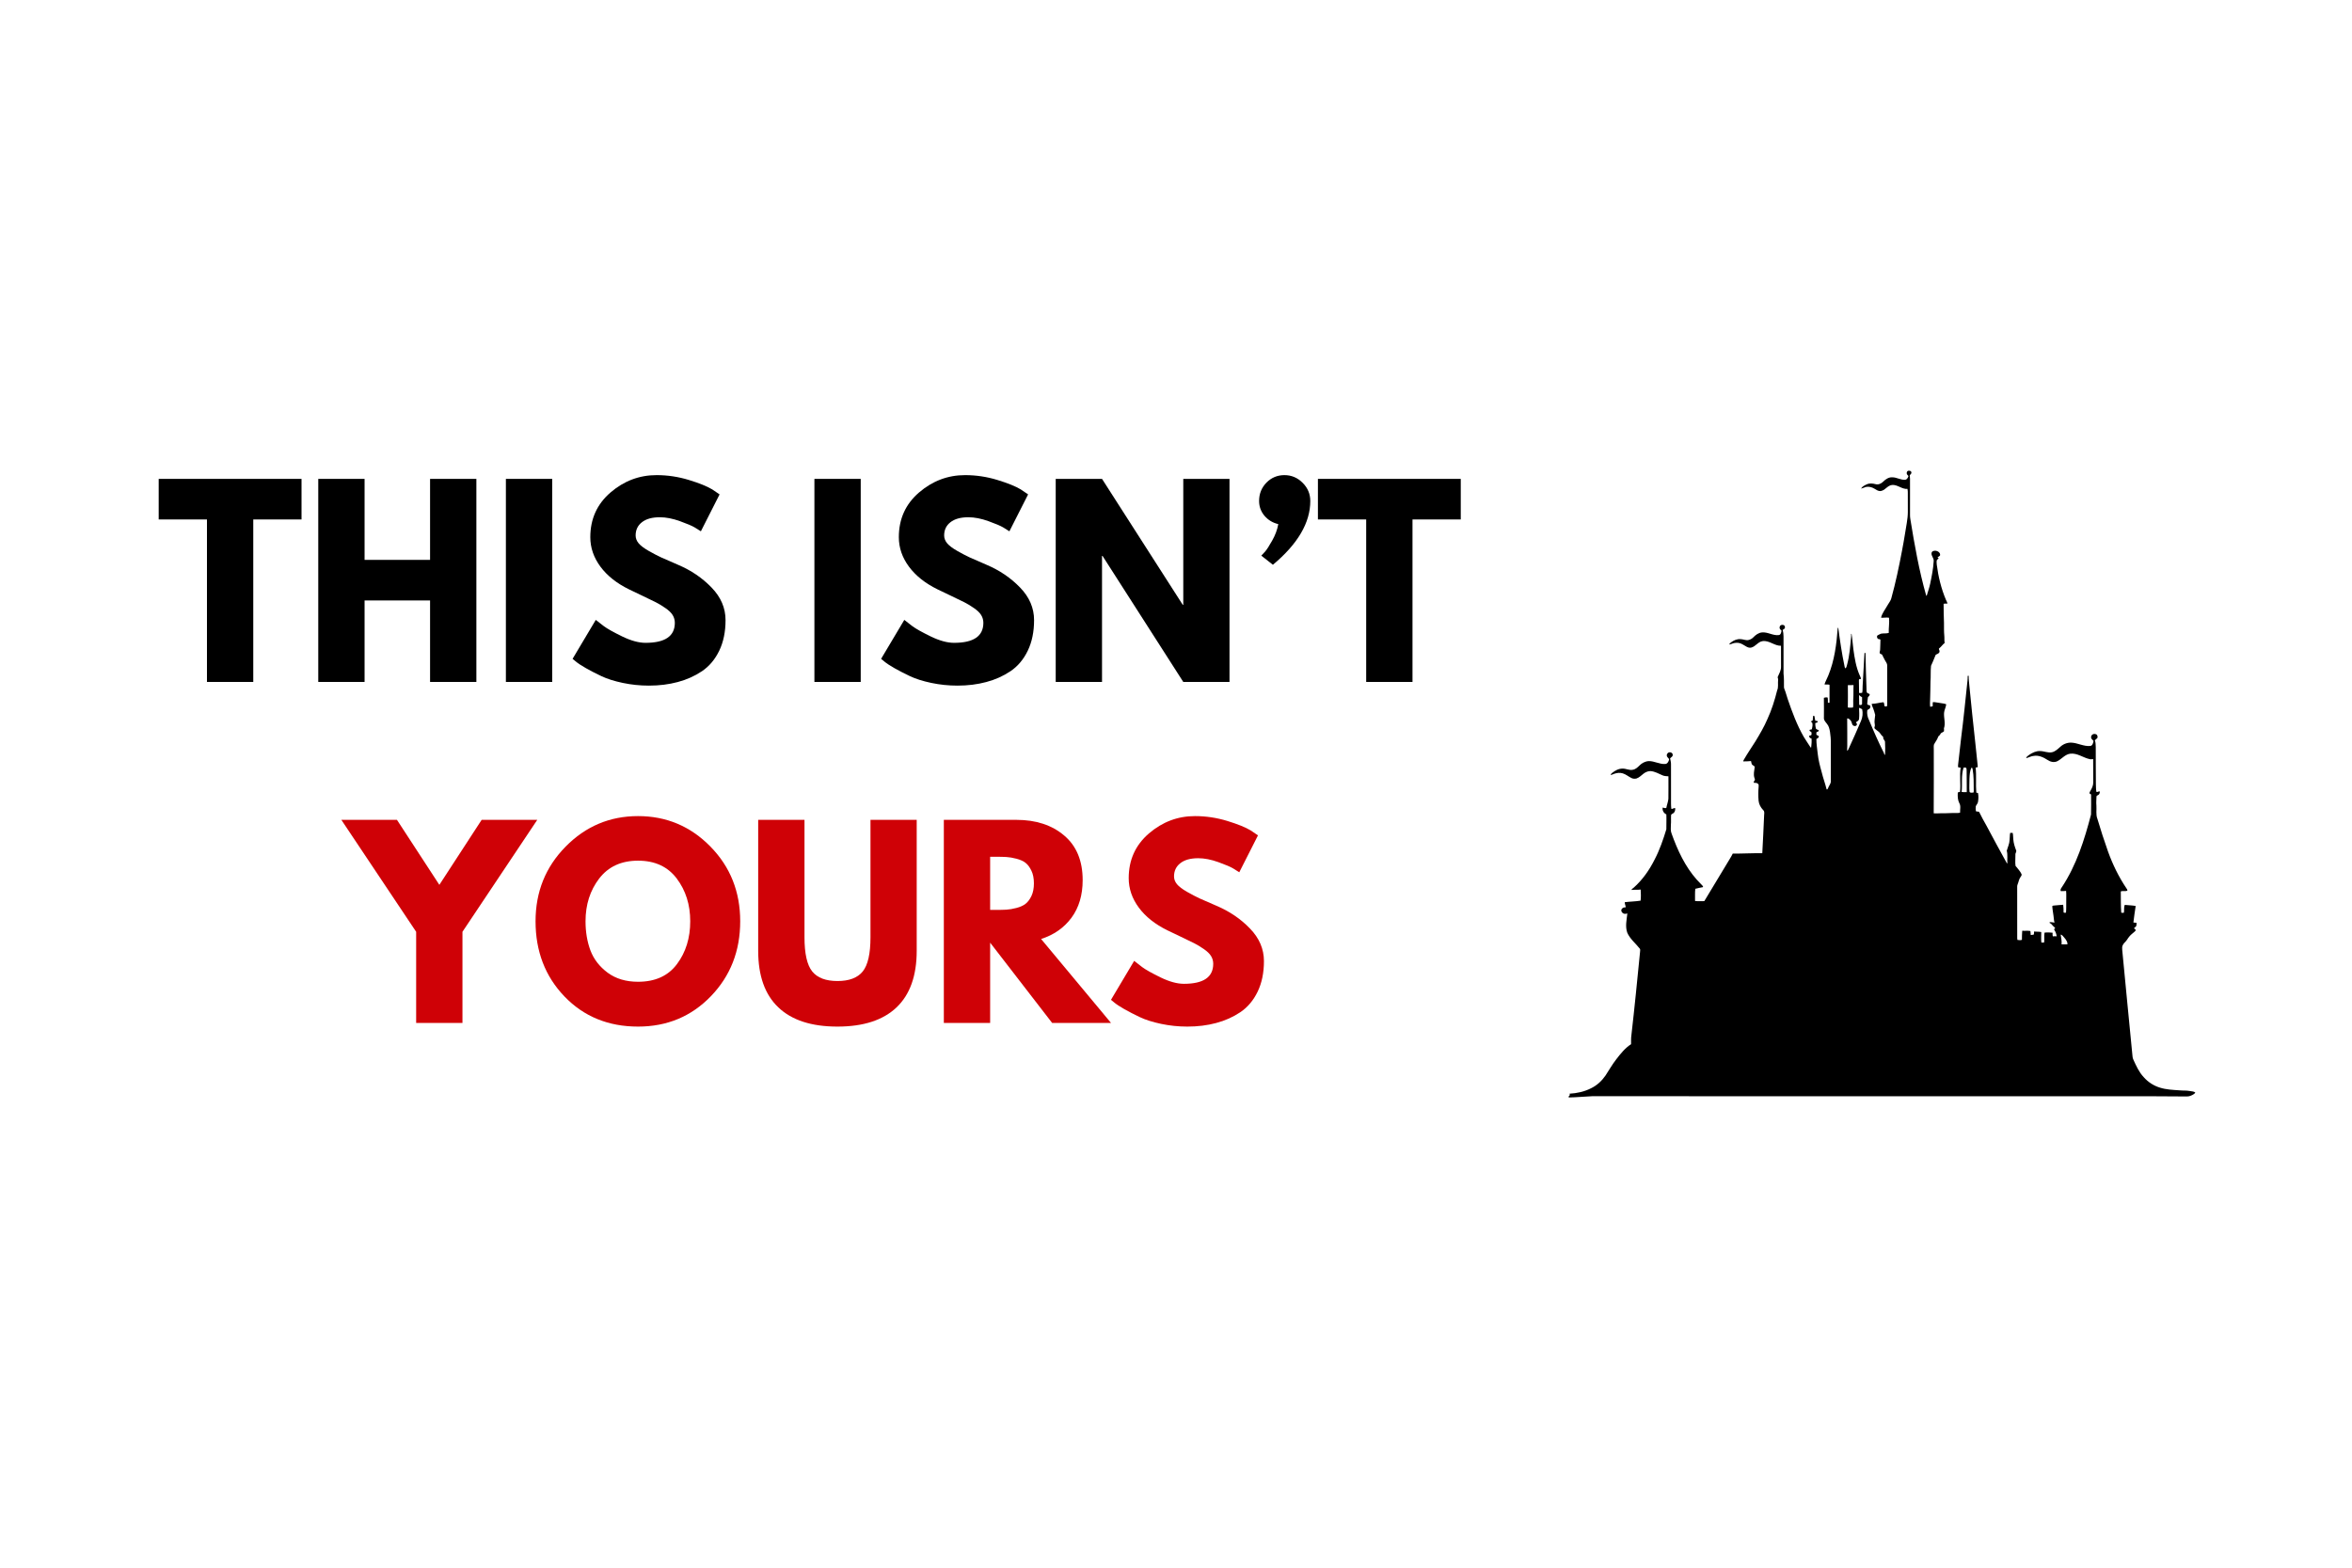 <svg xmlns="http://www.w3.org/2000/svg" xmlns:xlink="http://www.w3.org/1999/xlink" width="600" zoomAndPan="magnify" viewBox="0 0 450 300" height="400" preserveAspectRatio="xMidYMid meet" version="1.0"><defs><g/><clipPath id="0e57b664f8"><path d="M 300 90 L 420 90 L 420 210 L 300 210 Z M 300 90 " clip-rule="nonzero"/></clipPath></defs><rect x="-45" width="540" fill="#ffffff" y="-30" height="360" fill-opacity="1"/><rect x="-45" width="540" fill="#ffffff" y="-30" height="360" fill-opacity="1"/><g clip-path="url(#0e57b664f8)"><path fill="#000000" d="M 365.027 90.105 C 365.293 90.008 365.711 90.113 365.703 90.453 C 365.719 90.691 365.453 90.781 365.383 90.977 C 365.398 91.184 365.434 91.387 365.438 91.594 C 365.438 93.93 365.441 96.262 365.438 98.598 C 365.438 98.852 365.461 99.105 365.504 99.355 C 366.297 104.277 367.172 109.199 368.539 114 L 368.637 113.98 C 368.859 113.227 369.129 112.48 369.293 111.711 C 369.594 110.281 369.883 108.844 369.965 107.383 C 370.047 106.77 369.344 106.27 369.605 105.66 C 370.066 105.055 371.371 105.52 371.172 106.32 C 371.043 106.457 370.867 106.535 370.715 106.645 L 370.758 106.73 C 370.801 106.742 370.887 106.77 370.93 106.785 C 370.84 106.934 370.699 107.039 370.582 107.164 C 370.48 107.438 370.539 107.742 370.551 108.027 C 370.844 110.355 371.406 112.652 372.324 114.816 C 372.418 115.043 372.574 115.254 372.586 115.508 C 372.344 115.508 372.102 115.492 371.863 115.539 C 371.875 116.77 371.879 118 371.938 119.23 C 371.938 120.039 371.922 120.852 371.996 121.656 C 372.047 122.117 371.969 122.582 372.07 123.035 C 371.688 123.328 371.426 123.746 371.051 124.043 C 370.82 124.188 371.109 124.402 371.082 124.594 C 371.137 124.953 370.746 125.121 370.473 125.238 C 370.301 125.285 370.289 125.488 370.219 125.621 C 369.992 126.23 369.719 126.816 369.457 127.41 C 369.348 128.418 369.434 129.441 369.352 130.453 C 369.348 131.555 369.312 132.656 369.285 133.758 C 369.273 134.254 369.227 134.754 369.297 135.246 C 369.461 135.23 369.625 135.199 369.781 135.148 C 369.789 134.891 369.762 134.629 369.793 134.375 C 370.082 134.332 370.371 134.402 370.656 134.445 C 371.199 134.547 371.754 134.586 372.285 134.73 L 372.359 134.805 C 372.301 135.363 371.988 135.863 371.949 136.426 C 371.883 137.41 372.27 138.422 371.926 139.383 C 371.922 139.566 371.977 139.754 371.934 139.938 C 371.746 140.184 371.32 140.176 371.23 140.516 C 371.152 140.727 370.891 140.797 370.82 141.012 C 370.645 141.555 370.262 141.988 370.012 142.492 C 369.938 142.844 370 143.211 369.984 143.566 C 369.973 147.59 370.008 151.613 369.969 155.633 C 370.426 155.688 370.887 155.633 371.344 155.629 C 371.988 155.609 372.637 155.648 373.281 155.59 C 373.855 155.539 374.441 155.648 375.012 155.527 C 374.984 154.91 375.203 154.234 374.859 153.668 C 374.559 153.086 374.539 152.402 374.574 151.758 C 374.586 151.527 374.848 151.586 375 151.555 C 375.176 150.012 374.875 148.445 375.125 146.906 C 374.977 146.891 374.828 146.871 374.68 146.852 C 374.582 146.66 374.633 146.438 374.648 146.234 C 374.852 144.555 375.016 142.871 375.219 141.195 C 375.688 137.535 376.051 133.863 376.438 130.195 C 376.469 129.91 376.473 129.621 376.469 129.332 C 376.516 129.332 376.613 129.328 376.66 129.328 C 376.648 129.957 376.742 130.578 376.789 131.203 C 377.152 134.824 377.504 138.445 377.918 142.059 C 378.059 143.582 378.262 145.098 378.391 146.621 C 378.461 146.891 378.156 146.859 377.992 146.883 C 378.172 148.477 377.984 150.086 378.121 151.684 C 378.203 151.699 378.363 151.738 378.441 151.754 C 378.566 152.316 378.535 152.91 378.441 153.477 C 378.387 153.797 378.117 154.012 378.016 154.309 C 377.996 154.605 377.977 154.914 378.039 155.211 C 378.207 155.395 378.582 155.195 378.699 155.449 C 379.102 156.301 379.57 157.113 380.027 157.934 C 381.324 160.363 382.629 162.789 383.965 165.195 L 384.066 165.203 C 384.004 164.402 384.152 163.578 383.949 162.801 C 384.133 162.121 384.461 161.473 384.488 160.758 C 384.551 160.301 384.504 159.832 384.602 159.383 C 384.762 159.371 384.922 159.375 385.082 159.391 C 385.184 159.793 385.145 160.219 385.199 160.629 C 385.25 161.344 385.477 162.031 385.727 162.699 C 385.887 163 385.547 163.254 385.602 163.562 C 385.621 164.273 385.52 164.996 385.625 165.695 C 386.031 166.203 386.492 166.684 386.773 167.273 C 386.859 167.496 386.684 167.672 386.574 167.844 C 386.273 168.246 386.223 168.762 386.031 169.215 C 385.906 169.48 385.949 169.777 385.941 170.059 C 385.945 172.988 385.945 175.918 385.945 178.848 C 385.953 179.188 385.922 179.531 385.988 179.867 C 386.27 179.902 386.582 179.965 386.848 179.848 C 386.871 179.27 386.84 178.688 386.906 178.113 C 387.422 178.156 387.949 178.074 388.453 178.16 C 388.539 178.402 388.48 178.676 388.535 178.93 C 388.734 178.918 388.941 178.895 389.137 178.832 C 389.156 178.637 389.16 178.445 389.176 178.254 C 389.629 178.32 390.094 178.262 390.547 178.363 C 390.547 179.031 390.488 179.707 390.57 180.371 C 390.742 180.379 390.914 180.379 391.09 180.371 C 391.184 179.766 391.059 179.141 391.164 178.539 L 391.227 178.453 C 391.719 178.422 392.223 178.422 392.715 178.492 C 392.723 178.723 392.68 178.965 392.766 179.188 C 393.008 179.16 393.254 179.145 393.5 179.18 C 393.438 178.762 393.316 178.352 393.078 178 C 392.957 177.871 393.027 177.684 393.203 177.668 C 393.195 177.492 393.004 177.41 392.902 177.289 C 392.641 177.082 392.504 176.73 392.164 176.633 C 392.16 176.586 392.148 176.5 392.145 176.457 C 392.457 176.449 392.77 176.508 393.078 176.559 C 393.016 176.309 392.969 176.059 392.953 175.805 C 392.887 175 392.699 174.211 392.652 173.406 C 392.766 173.266 392.965 173.305 393.125 173.273 C 393.664 173.254 394.199 173.148 394.742 173.141 C 394.816 173.629 394.809 174.125 394.816 174.617 C 394.965 174.691 395.121 174.703 395.281 174.648 C 395.348 173.926 395.309 173.199 395.328 172.48 C 395.312 171.812 395.371 171.145 395.297 170.484 C 394.965 170.516 394.633 170.547 394.297 170.527 C 394.129 170.266 394.344 169.984 394.492 169.773 C 397.277 165.574 398.812 160.707 400.07 155.871 C 400.105 154.59 400.086 153.305 400.082 152.023 C 400.02 151.992 399.895 151.922 399.832 151.891 C 399.703 151.723 399.852 151.531 399.926 151.383 C 400.234 150.867 400.516 150.301 400.496 149.688 C 400.492 148.207 400.48 146.73 400.477 145.258 C 400.258 145.27 400.039 145.332 399.828 145.273 C 398.559 145.008 397.43 144.059 396.074 144.234 C 395.066 144.371 394.453 145.273 393.582 145.684 C 392.984 145.965 392.285 145.789 391.762 145.434 C 390.984 144.93 390.074 144.488 389.121 144.648 C 388.598 144.684 388.145 144.973 387.645 145.09 C 387.715 144.777 388.031 144.621 388.262 144.434 C 388.867 144.035 389.57 143.691 390.316 143.727 C 391.09 143.723 391.832 144.121 392.605 143.953 C 393.258 143.801 393.738 143.309 394.223 142.883 C 394.781 142.371 395.547 142.086 396.309 142.113 C 397.551 142.172 398.691 142.879 399.953 142.75 C 400.383 142.66 400.477 142.16 400.547 141.797 C 400.406 141.566 400.09 141.441 400.09 141.137 C 400.012 140.703 400.477 140.355 400.879 140.473 C 401.246 140.496 401.414 140.93 401.273 141.234 C 401.145 141.406 400.945 141.508 400.797 141.664 C 400.977 142.062 400.938 142.508 400.973 142.938 C 401.004 145.312 400.953 147.684 401 150.059 C 401.027 150.543 401 151.035 401.094 151.516 C 401.285 151.688 401.547 151.324 401.742 151.48 C 401.762 151.672 401.703 151.867 401.586 152.016 C 401.469 152.18 401.211 152.184 401.117 152.371 C 401.105 152.965 401.035 153.555 401.098 154.148 C 401.16 154.988 400.965 155.867 401.281 156.676 C 401.906 158.773 402.574 160.863 403.312 162.926 C 404.199 165.402 405.359 167.793 406.832 169.977 C 406.906 170.117 407.074 170.262 407.012 170.438 C 406.617 170.621 406.156 170.43 405.766 170.578 C 405.789 171.938 405.746 173.301 405.852 174.652 C 406.02 174.703 406.191 174.703 406.363 174.652 C 406.438 174.16 406.336 173.633 406.516 173.164 C 407.215 173.25 407.926 173.234 408.613 173.375 C 408.445 174.422 408.301 175.477 408.176 176.531 C 408.371 176.586 408.578 176.562 408.777 176.582 C 408.781 176.766 408.777 176.957 408.742 177.145 C 408.668 177.348 408.457 177.449 408.312 177.598 C 408.324 177.793 408.664 177.828 408.617 178.051 C 408.445 178.293 408.184 178.457 407.965 178.66 C 407.559 178.977 407.234 179.387 406.965 179.82 C 406.727 180.215 406.305 180.469 406.125 180.902 C 405.996 181.16 406.02 181.461 406.035 181.746 C 406.656 188.434 407.336 195.117 407.973 201.805 C 407.992 202.137 408.027 202.477 408.172 202.781 C 408.711 203.969 409.254 205.18 410.16 206.141 C 410.98 207.074 412.066 207.777 413.258 208.137 C 414.445 208.512 415.703 208.562 416.941 208.648 C 417.617 208.727 418.305 208.648 418.977 208.781 C 419.32 208.852 419.703 208.84 420.004 209.047 C 419.984 209.203 419.832 209.297 419.719 209.387 C 419.312 209.652 418.84 209.844 418.348 209.824 C 413.551 209.766 408.75 209.785 403.949 209.781 C 370.832 209.777 337.715 209.785 304.598 209.777 C 303.121 209.84 301.645 209.992 300.164 210.016 C 300.012 209.785 300.277 209.711 300.363 209.547 C 300.344 209.484 300.309 209.355 300.293 209.293 C 301.723 209.215 303.156 208.902 304.434 208.242 C 305.535 207.707 306.457 206.852 307.152 205.852 C 307.844 204.809 308.457 203.707 309.23 202.719 C 310.059 201.648 310.918 200.555 312.07 199.82 C 312.078 199.238 312.039 198.652 312.133 198.074 C 312.742 192.773 313.262 187.465 313.785 182.156 C 313.781 181.957 313.867 181.734 313.754 181.559 C 312.949 180.531 311.867 179.695 311.336 178.477 C 310.918 177.285 311.223 176.016 311.355 174.805 C 311.07 174.875 310.742 174.949 310.496 174.738 C 310.211 174.57 310.078 174.137 310.34 173.887 C 310.5 173.652 310.797 173.637 311.055 173.613 C 311.012 173.285 310.848 172.98 310.859 172.645 C 311.867 172.52 312.887 172.516 313.891 172.352 C 313.969 171.652 313.953 170.934 313.902 170.227 C 313.316 170.316 312.723 170.238 312.133 170.301 C 312.195 170.098 312.422 170.016 312.562 169.875 C 314.262 168.371 315.578 166.48 316.586 164.461 C 317.543 162.629 318.215 160.664 318.816 158.695 C 318.805 157.746 318.863 156.793 318.816 155.844 C 318.312 155.625 318.023 155.09 318.109 154.547 C 318.344 154.559 318.582 154.727 318.812 154.609 C 318.914 154.02 319.156 153.457 319.207 152.855 C 319.242 151.426 319.199 149.992 319.215 148.559 C 318.844 148.52 318.461 148.539 318.113 148.383 C 317.359 148.066 316.625 147.617 315.789 147.559 C 315.297 147.555 314.824 147.758 314.441 148.059 C 314.012 148.395 313.613 148.812 313.082 148.984 C 312.77 149.043 312.43 149.039 312.145 148.891 C 311.578 148.617 311.094 148.18 310.48 147.996 C 309.953 147.832 309.375 147.891 308.859 148.07 C 308.629 148.152 308.41 148.273 308.164 148.301 C 308.176 148.129 308.324 148.02 308.438 147.914 C 309.012 147.453 309.699 147.066 310.457 147.082 C 311.109 147.07 311.734 147.453 312.391 147.305 C 312.906 147.23 313.301 146.863 313.652 146.512 C 314.129 146.027 314.762 145.684 315.449 145.648 C 316.527 145.625 317.504 146.266 318.582 146.199 C 318.992 146.195 319.227 145.781 319.32 145.43 C 319.406 145.203 319.16 145.066 319.043 144.91 C 318.836 144.711 318.852 144.34 319.062 144.148 C 319.34 143.789 320.051 143.973 320.035 144.457 C 320.07 144.785 319.711 144.91 319.535 145.125 C 319.605 145.496 319.719 145.867 319.707 146.254 C 319.719 148.754 319.707 151.25 319.711 153.75 C 319.715 154.094 319.723 154.434 319.77 154.773 C 320.027 154.867 320.258 154.555 320.512 154.656 C 320.527 154.961 320.488 155.301 320.258 155.527 C 320.113 155.703 319.836 155.73 319.727 155.934 C 319.676 156.574 319.746 157.219 319.684 157.859 C 319.676 158.418 319.594 159.008 319.828 159.539 C 320.957 162.695 322.398 165.82 324.648 168.348 C 324.98 168.695 325.309 169.047 325.645 169.395 C 325.719 169.5 325.898 169.613 325.824 169.766 C 325.336 169.871 324.84 169.945 324.359 170.082 C 324.262 170.828 324.328 171.59 324.305 172.34 L 324.359 172.441 C 324.934 172.426 325.512 172.492 326.082 172.438 C 327.711 169.734 329.34 167.035 330.973 164.332 C 331.184 164.02 331.344 163.68 331.52 163.348 C 333.402 163.363 335.285 163.242 337.172 163.277 C 337.281 160.883 337.441 158.492 337.52 156.098 C 337.523 155.738 337.664 155.289 337.344 155.02 C 336.875 154.535 336.535 153.914 336.465 153.242 C 336.387 152.348 336.395 151.453 336.473 150.562 C 336.465 150.383 336.535 150.148 336.375 150.016 C 336.164 149.777 335.836 149.812 335.551 149.793 C 335.484 149.578 335.664 149.422 335.762 149.258 C 335.781 149.102 335.684 148.961 335.652 148.812 C 335.461 148.18 335.625 147.516 335.707 146.879 C 335.789 146.625 335.504 146.543 335.352 146.426 C 335.07 146.266 335.102 145.906 335.016 145.637 C 334.523 145.672 334.031 145.723 333.535 145.703 C 333.535 145.547 333.621 145.418 333.699 145.289 C 334.375 144.113 335.148 143 335.871 141.852 C 336.699 140.484 337.516 139.098 338.148 137.625 C 338.961 135.859 339.551 134 340.016 132.117 C 340.301 131.484 340.117 130.785 340.199 130.117 C 340.25 129.926 340.113 129.758 340.117 129.57 C 340.398 128.914 340.797 128.262 340.758 127.523 C 340.754 126.207 340.758 124.891 340.754 123.578 C 339.5 123.609 338.5 122.504 337.223 122.691 C 336.336 122.816 335.875 123.75 335.02 123.934 C 334.391 124.047 333.91 123.559 333.391 123.305 C 333 123.078 332.555 122.965 332.109 123.016 C 331.664 123.02 331.277 123.273 330.844 123.336 C 330.898 123.148 331.07 123.039 331.207 122.918 C 331.719 122.535 332.348 122.254 333 122.305 C 333.5 122.312 333.977 122.57 334.477 122.488 C 334.852 122.418 335.203 122.23 335.465 121.953 C 335.902 121.504 336.441 121.098 337.082 121.027 C 338.215 120.898 339.234 121.695 340.375 121.527 C 340.738 121.434 340.812 120.988 340.848 120.668 C 340.656 120.496 340.41 120.305 340.496 120.012 C 340.496 119.438 341.531 119.418 341.504 120.008 C 341.555 120.285 341.273 120.418 341.082 120.539 C 341.184 120.945 341.23 121.363 341.234 121.785 C 341.242 124.16 341.234 126.535 341.238 128.914 C 341.344 129.758 341.316 130.609 341.32 131.457 C 341.309 131.629 341.371 131.789 341.438 131.941 C 341.688 132.531 341.816 133.168 342.035 133.77 C 342.883 136.25 343.797 138.73 345.109 141.012 C 345.547 141.688 345.965 142.375 346.418 143.035 L 346.523 143.047 C 346.586 142.477 346.652 141.887 346.59 141.316 C 346.305 141.316 346.102 141.059 346.152 140.781 C 346.293 140.723 346.555 140.777 346.59 140.578 C 346.602 140.41 346.613 140.238 346.555 140.078 C 346.426 139.984 346.203 139.945 346.203 139.746 C 346.254 139.516 346.59 139.715 346.66 139.504 C 346.75 139.113 346.867 138.652 346.711 138.27 C 346.648 138.227 346.523 138.137 346.461 138.094 C 346.559 137.996 346.676 137.926 346.816 137.883 C 346.863 137.582 346.844 137.27 346.91 136.969 C 346.961 136.973 347.062 136.984 347.117 136.988 C 347.223 137.289 347.227 137.609 347.305 137.914 C 347.484 137.98 347.84 137.883 347.766 138.191 C 347.633 138.297 347.457 138.312 347.305 138.383 C 347.289 138.738 347.355 139.09 347.434 139.434 C 347.562 139.621 347.828 139.617 347.984 139.77 C 348.012 140.008 347.66 140.02 347.523 140.148 C 347.508 140.301 347.508 140.453 347.523 140.605 C 347.668 140.73 347.879 140.758 348.004 140.91 C 347.984 141.184 347.734 141.305 347.523 141.418 C 347.512 142.352 347.676 143.273 347.773 144.199 C 347.898 145.414 348.207 146.598 348.539 147.77 C 348.801 148.871 349.207 149.934 349.477 151.039 C 349.648 151.184 349.707 150.883 349.77 150.781 C 349.934 150.324 350.34 149.941 350.285 149.426 C 350.277 147.004 350.285 144.582 350.281 142.16 C 350.301 141.461 350.23 140.758 350.129 140.066 C 350.035 139.516 349.914 138.93 349.535 138.5 C 349.301 138.219 349.043 137.918 348.961 137.555 C 348.965 136.215 348.984 134.871 348.957 133.531 C 349.191 133.465 349.449 133.414 349.688 133.492 C 349.742 133.824 349.723 134.156 349.723 134.488 C 349.801 134.488 349.957 134.488 350.035 134.488 C 350.008 133.363 350.062 132.238 350.043 131.113 L 349.992 131.023 C 349.688 130.965 349.375 131.027 349.07 130.969 C 349.258 130.383 349.57 129.852 349.797 129.281 C 350.988 126.387 351.383 123.246 351.609 120.148 L 351.715 120.168 C 352.035 122.617 352.395 125.07 352.906 127.488 C 352.965 127.609 352.926 127.883 353.113 127.879 C 353.309 127.691 353.328 127.406 353.406 127.16 C 353.871 125.445 354 123.668 354.164 121.906 C 354.188 121.699 354.172 121.492 354.164 121.285 L 354.254 121.332 C 354.426 122.297 354.461 123.281 354.602 124.254 C 354.84 125.961 355.109 127.695 355.828 129.277 C 355.91 129.492 356.055 129.695 356.047 129.934 C 355.961 129.941 355.789 129.965 355.707 129.973 C 355.621 130.16 355.672 130.371 355.664 130.566 C 355.684 131.246 355.672 131.926 355.691 132.609 C 355.891 132.633 356.09 132.609 356.285 132.578 C 356.398 132.148 356.328 131.699 356.371 131.258 C 356.508 129.168 356.59 127.074 356.723 124.984 L 356.82 124.93 L 356.918 124.988 C 356.969 127.234 357.02 129.48 357.109 131.727 C 357.129 131.98 357.086 132.25 357.176 132.492 C 357.258 132.691 357.5 132.695 357.668 132.789 C 357.855 133.051 357.527 133.246 357.383 133.426 C 357.312 133.855 357.281 134.297 357.25 134.734 C 357.336 134.973 357.691 134.879 357.828 135.07 C 357.879 135.293 357.82 135.574 357.602 135.688 C 357.488 135.785 357.289 135.805 357.25 135.965 C 357.184 136.602 357.297 137.25 357.602 137.816 C 358.469 139.918 359.391 142.004 360.414 144.039 C 360.508 144.156 360.453 144.449 360.66 144.438 C 360.707 143.641 360.695 142.836 360.656 142.039 C 360.691 141.676 360.238 141.48 360.32 141.121 C 360.344 140.977 360.164 140.91 360.094 140.809 C 359.84 140.586 359.719 140.246 359.453 140.039 C 359.18 139.797 358.852 139.621 358.625 139.34 C 358.617 139.098 358.773 138.871 358.695 138.625 C 358.559 138.02 358.738 137.414 358.773 136.809 C 358.695 136.402 358.531 136.012 358.41 135.613 C 358.316 135.305 358.105 135.023 358.117 134.691 C 358.879 134.691 359.609 134.438 360.363 134.383 C 360.543 134.578 360.48 134.887 360.547 135.133 C 360.703 135.207 360.863 135.219 361.027 135.16 C 361.098 134.867 361.062 134.562 361.07 134.266 C 361.07 131.973 361.066 129.68 361.07 127.387 C 361.105 126.992 360.82 126.688 360.648 126.363 C 360.438 126.012 360.285 125.629 360.09 125.27 C 359.949 125.188 359.801 125.125 359.66 125.043 C 359.555 124.805 359.723 124.566 359.719 124.324 C 359.73 123.691 359.781 123.062 359.777 122.43 C 359.66 122.234 359.344 122.379 359.234 122.176 C 359.121 122.016 359.062 121.77 359.195 121.609 C 359.418 121.473 359.656 121.363 359.898 121.262 C 360.383 121.168 360.898 121.262 361.367 121.121 C 361.332 120.148 361.523 119.176 361.418 118.211 C 360.914 118.121 360.398 118.254 359.891 118.203 C 360.121 117.285 360.75 116.535 361.199 115.719 C 361.426 115.309 361.758 114.941 361.863 114.473 C 362.691 111.492 363.324 108.465 363.898 105.426 C 364.086 104.34 364.32 103.266 364.473 102.172 C 364.672 100.77 365.02 99.383 365.02 97.961 C 365.016 96.773 365.016 95.586 365.016 94.398 C 365.012 94.113 365.02 93.824 364.945 93.551 C 363.891 93.664 363.047 92.703 361.988 92.809 C 361.094 92.898 360.641 93.914 359.738 93.977 C 359.316 93.973 358.949 93.719 358.605 93.504 C 358.129 93.215 357.551 93.074 357 93.184 C 356.684 93.281 356.391 93.43 356.066 93.504 C 356.285 93.094 356.75 92.875 357.156 92.688 C 357.688 92.441 358.289 92.508 358.836 92.648 C 359.375 92.805 359.941 92.547 360.316 92.156 C 360.777 91.707 361.367 91.297 362.043 91.34 C 362.871 91.336 363.609 91.848 364.438 91.812 C 364.828 91.824 365.051 91.426 365.141 91.098 C 365.051 90.992 364.957 90.883 364.863 90.781 C 364.742 90.562 364.805 90.238 365.027 90.105 M 353.543 131.113 C 353.559 132.535 353.562 133.957 353.539 135.379 C 353.855 135.484 354.203 135.387 354.535 135.395 C 354.625 134.859 354.539 134.309 354.578 133.766 C 354.648 132.879 354.582 131.988 354.633 131.102 C 354.27 131.117 353.906 131.125 353.543 131.113 M 355.684 133.004 C 355.703 133.629 355.711 134.254 355.711 134.883 C 355.891 134.934 356.211 134.961 356.262 134.723 C 356.273 134.289 356.273 133.859 356.266 133.426 C 356.055 133.305 355.844 133.188 355.684 133.004 M 355.688 135.438 C 355.711 136.148 355.758 136.863 355.684 137.57 C 355.668 137.918 355.309 138.043 355.078 138.23 C 355.148 138.379 355.355 138.477 355.27 138.688 C 355.129 139.062 354.609 138.969 354.426 138.695 C 354.27 138.41 354.281 138.047 354.027 137.816 C 353.863 137.652 353.672 137.434 353.414 137.484 C 353.449 139.254 353.418 141.027 353.43 142.801 C 353.434 143.09 353.418 143.375 353.398 143.664 C 353.512 143.625 353.586 143.547 353.629 143.43 C 354.477 141.625 355.266 139.793 356.062 137.961 C 356.371 137.262 356.445 136.449 356.277 135.707 C 356.082 135.609 355.883 135.523 355.688 135.438 M 375.695 146.887 C 375.184 148.387 375.477 150.004 375.316 151.555 C 375.637 151.594 375.969 151.605 376.293 151.582 C 376.316 150.184 376.262 148.789 376.266 147.395 C 376.266 147.223 376.254 147.047 376.152 146.902 C 376 146.887 375.848 146.879 375.695 146.887 M 377.215 146.887 C 376.859 147.531 376.844 148.316 376.809 149.043 C 376.824 149.883 376.734 150.727 376.828 151.562 C 377.008 151.762 377.316 151.66 377.555 151.68 C 377.684 151.512 377.605 151.277 377.629 151.082 C 377.617 149.816 377.648 148.535 377.43 147.281 C 377.375 147.156 377.402 146.887 377.215 146.887 M 394.262 178.867 C 394.355 179.484 394.5 180.094 394.43 180.723 C 394.793 180.715 395.156 180.723 395.52 180.719 L 395.562 180.613 C 395.523 179.988 395.039 179.543 394.66 179.094 C 394.555 178.984 394.426 178.848 394.262 178.867 Z M 394.262 178.867 " fill-opacity="1" fill-rule="nonzero"/></g><g fill="#000000" fill-opacity="1"><g transform="translate(29.988, 130.5)"><g><path d="M 0.375 -31.094 L 0.375 -38.859 L 27.703 -38.859 L 27.703 -31.094 L 18.469 -31.094 L 18.469 0 L 9.609 0 L 9.609 -31.094 Z M 0.375 -31.094 "/></g></g></g><g fill="#000000" fill-opacity="1"><g transform="translate(58.065, 130.5)"><g><path d="M 11.688 -15.594 L 11.688 0 L 2.828 0 L 2.828 -38.859 L 11.688 -38.859 L 11.688 -23.359 L 24.219 -23.359 L 24.219 -38.859 L 33.078 -38.859 L 33.078 0 L 24.219 0 L 24.219 -15.594 Z M 11.688 -15.594 "/></g></g></g><g fill="#000000" fill-opacity="1"><g transform="translate(93.963, 130.5)"><g><path d="M 11.688 -38.859 L 11.688 0 L 2.828 0 L 2.828 -38.859 Z M 11.688 -38.859 "/></g></g></g><g fill="#000000" fill-opacity="1"><g transform="translate(108.472, 130.5)"><g><path d="M 17.141 -39.578 C 19.242 -39.578 21.301 -39.27 23.312 -38.656 C 25.32 -38.039 26.816 -37.438 27.797 -36.844 L 29.203 -35.891 L 25.625 -28.828 C 25.344 -29.016 24.953 -29.258 24.453 -29.562 C 23.953 -29.863 23.008 -30.266 21.625 -30.766 C 20.238 -31.266 18.953 -31.516 17.766 -31.516 C 16.285 -31.516 15.145 -31.195 14.344 -30.562 C 13.539 -29.938 13.141 -29.094 13.141 -28.031 C 13.141 -27.5 13.328 -27.004 13.703 -26.547 C 14.086 -26.086 14.734 -25.598 15.641 -25.078 C 16.547 -24.566 17.344 -24.148 18.031 -23.828 C 18.727 -23.516 19.801 -23.047 21.25 -22.422 C 23.758 -21.359 25.898 -19.906 27.672 -18.062 C 29.453 -16.227 30.344 -14.148 30.344 -11.828 C 30.344 -9.598 29.941 -7.648 29.141 -5.984 C 28.336 -4.316 27.238 -3.008 25.844 -2.062 C 24.445 -1.125 22.898 -0.43 21.203 0.016 C 19.504 0.473 17.664 0.703 15.688 0.703 C 13.988 0.703 12.32 0.531 10.688 0.188 C 9.062 -0.156 7.695 -0.586 6.594 -1.109 C 5.5 -1.629 4.508 -2.141 3.625 -2.641 C 2.75 -3.141 2.109 -3.562 1.703 -3.906 L 1.078 -4.422 L 5.516 -11.875 C 5.891 -11.562 6.406 -11.16 7.062 -10.672 C 7.727 -10.18 8.898 -9.523 10.578 -8.703 C 12.254 -7.891 13.738 -7.484 15.031 -7.484 C 18.77 -7.484 20.641 -8.758 20.641 -11.312 C 20.641 -11.844 20.504 -12.332 20.234 -12.781 C 19.961 -13.238 19.488 -13.695 18.812 -14.156 C 18.145 -14.613 17.551 -14.973 17.031 -15.234 C 16.508 -15.504 15.66 -15.914 14.484 -16.469 C 13.305 -17.02 12.438 -17.438 11.875 -17.719 C 9.52 -18.875 7.695 -20.32 6.406 -22.062 C 5.113 -23.812 4.469 -25.691 4.469 -27.703 C 4.469 -31.18 5.754 -34.031 8.328 -36.25 C 10.91 -38.469 13.848 -39.578 17.141 -39.578 Z M 17.141 -39.578 "/></g></g></g><g fill="#000000" fill-opacity="1"><g transform="translate(140.13, 130.5)"><g/></g></g><g fill="#000000" fill-opacity="1"><g transform="translate(152.991, 130.5)"><g><path d="M 11.688 -38.859 L 11.688 0 L 2.828 0 L 2.828 -38.859 Z M 11.688 -38.859 "/></g></g></g><g fill="#000000" fill-opacity="1"><g transform="translate(167.501, 130.5)"><g><path d="M 17.141 -39.578 C 19.242 -39.578 21.301 -39.27 23.312 -38.656 C 25.32 -38.039 26.816 -37.438 27.797 -36.844 L 29.203 -35.891 L 25.625 -28.828 C 25.344 -29.016 24.953 -29.258 24.453 -29.562 C 23.953 -29.863 23.008 -30.266 21.625 -30.766 C 20.238 -31.266 18.953 -31.516 17.766 -31.516 C 16.285 -31.516 15.145 -31.195 14.344 -30.562 C 13.539 -29.938 13.141 -29.094 13.141 -28.031 C 13.141 -27.5 13.328 -27.004 13.703 -26.547 C 14.086 -26.086 14.734 -25.598 15.641 -25.078 C 16.547 -24.566 17.344 -24.148 18.031 -23.828 C 18.727 -23.516 19.801 -23.047 21.25 -22.422 C 23.758 -21.359 25.898 -19.906 27.672 -18.062 C 29.453 -16.227 30.344 -14.148 30.344 -11.828 C 30.344 -9.598 29.941 -7.648 29.141 -5.984 C 28.336 -4.316 27.238 -3.008 25.844 -2.062 C 24.445 -1.125 22.898 -0.43 21.203 0.016 C 19.504 0.473 17.664 0.703 15.688 0.703 C 13.988 0.703 12.32 0.531 10.688 0.188 C 9.062 -0.156 7.695 -0.586 6.594 -1.109 C 5.5 -1.629 4.508 -2.141 3.625 -2.641 C 2.75 -3.141 2.109 -3.562 1.703 -3.906 L 1.078 -4.422 L 5.516 -11.875 C 5.891 -11.562 6.406 -11.16 7.062 -10.672 C 7.727 -10.18 8.898 -9.523 10.578 -8.703 C 12.254 -7.891 13.738 -7.484 15.031 -7.484 C 18.77 -7.484 20.641 -8.758 20.641 -11.312 C 20.641 -11.844 20.504 -12.332 20.234 -12.781 C 19.961 -13.238 19.488 -13.695 18.812 -14.156 C 18.145 -14.613 17.551 -14.973 17.031 -15.234 C 16.508 -15.504 15.66 -15.914 14.484 -16.469 C 13.305 -17.02 12.438 -17.438 11.875 -17.719 C 9.52 -18.875 7.695 -20.32 6.406 -22.062 C 5.113 -23.812 4.469 -25.691 4.469 -27.703 C 4.469 -31.18 5.754 -34.031 8.328 -36.25 C 10.91 -38.469 13.848 -39.578 17.141 -39.578 Z M 17.141 -39.578 "/></g></g></g><g fill="#000000" fill-opacity="1"><g transform="translate(199.158, 130.5)"><g><path d="M 11.688 -24.125 L 11.688 0 L 2.828 0 L 2.828 -38.859 L 11.688 -38.859 L 27.141 -14.75 L 27.234 -14.75 L 27.234 -38.859 L 36.078 -38.859 L 36.078 0 L 27.234 0 L 11.781 -24.125 Z M 11.688 -24.125 "/></g></g></g><g fill="#000000" fill-opacity="1"><g transform="translate(238.07, 130.5)"><g><path d="M 4.234 -38.141 C 5.18 -39.098 6.328 -39.578 7.672 -39.578 C 9.023 -39.578 10.188 -39.086 11.156 -38.109 C 12.133 -37.141 12.625 -35.977 12.625 -34.625 C 12.625 -30.477 10.238 -26.41 5.469 -22.422 L 3.25 -24.172 C 3.438 -24.359 3.676 -24.613 3.969 -24.938 C 4.27 -25.27 4.719 -25.961 5.312 -27.016 C 5.914 -28.066 6.312 -29.129 6.5 -30.203 C 5.438 -30.453 4.555 -30.984 3.859 -31.797 C 3.172 -32.617 2.828 -33.562 2.828 -34.625 C 2.828 -36.008 3.297 -37.18 4.234 -38.141 Z M 4.234 -38.141 "/></g></g></g><g fill="#000000" fill-opacity="1"><g transform="translate(251.779, 130.5)"><g><path d="M 0.375 -31.094 L 0.375 -38.859 L 27.703 -38.859 L 27.703 -31.094 L 18.469 -31.094 L 18.469 0 L 9.609 0 L 9.609 -31.094 Z M 0.375 -31.094 "/></g></g></g><g fill="#cf0106" fill-opacity="1"><g transform="translate(66.715, 195.75)"><g><path d="M -1.406 -38.859 L 9.234 -38.859 L 17.344 -26.422 L 25.438 -38.859 L 36.078 -38.859 L 21.766 -17.438 L 21.766 0 L 12.906 0 L 12.906 -17.438 Z M -1.406 -38.859 "/></g></g></g><g fill="#cf0106" fill-opacity="1"><g transform="translate(101.387, 195.75)"><g><path d="M 1.078 -19.453 C 1.078 -25.078 2.992 -29.836 6.828 -33.734 C 10.66 -37.629 15.281 -39.578 20.688 -39.578 C 26.113 -39.578 30.727 -37.633 34.531 -33.75 C 38.332 -29.875 40.234 -25.109 40.234 -19.453 C 40.234 -13.766 38.363 -8.984 34.625 -5.109 C 30.883 -1.234 26.238 0.703 20.688 0.703 C 15 0.703 10.305 -1.219 6.609 -5.062 C 2.922 -8.906 1.078 -13.703 1.078 -19.453 Z M 10.641 -19.453 C 10.641 -17.41 10.953 -15.551 11.578 -13.875 C 12.211 -12.195 13.312 -10.773 14.875 -9.609 C 16.445 -8.453 18.383 -7.875 20.688 -7.875 C 23.977 -7.875 26.461 -9.004 28.141 -11.266 C 29.828 -13.523 30.672 -16.254 30.672 -19.453 C 30.672 -22.629 29.812 -25.352 28.094 -27.625 C 26.383 -29.906 23.914 -31.047 20.688 -31.047 C 17.477 -31.047 15 -29.906 13.25 -27.625 C 11.508 -25.352 10.641 -22.629 10.641 -19.453 Z M 10.641 -19.453 "/></g></g></g><g fill="#cf0106" fill-opacity="1"><g transform="translate(142.702, 195.75)"><g><path d="M 32.688 -38.859 L 32.688 -13.797 C 32.688 -9.023 31.398 -5.414 28.828 -2.969 C 26.254 -0.52 22.484 0.703 17.516 0.703 C 12.555 0.703 8.789 -0.52 6.219 -2.969 C 3.645 -5.414 2.359 -9.023 2.359 -13.797 L 2.359 -38.859 L 11.219 -38.859 L 11.219 -16.391 C 11.219 -13.254 11.711 -11.07 12.703 -9.844 C 13.691 -8.625 15.301 -8.016 17.531 -8.016 C 19.758 -8.016 21.367 -8.625 22.359 -9.844 C 23.348 -11.07 23.844 -13.254 23.844 -16.391 L 23.844 -38.859 Z M 32.688 -38.859 "/></g></g></g><g fill="#cf0106" fill-opacity="1"><g transform="translate(177.752, 195.75)"><g><path d="M 2.828 -38.859 L 16.719 -38.859 C 20.457 -38.859 23.504 -37.859 25.859 -35.859 C 28.211 -33.867 29.391 -31.023 29.391 -27.328 C 29.391 -24.461 28.676 -22.062 27.25 -20.125 C 25.82 -18.195 23.883 -16.844 21.438 -16.062 L 34.812 0 L 23.547 0 L 11.688 -15.359 L 11.688 0 L 2.828 0 Z M 11.688 -21.625 L 12.719 -21.625 C 13.531 -21.625 14.219 -21.641 14.781 -21.672 C 15.352 -21.703 16 -21.812 16.719 -22 C 17.445 -22.188 18.031 -22.453 18.469 -22.797 C 18.906 -23.141 19.281 -23.641 19.594 -24.297 C 19.906 -24.961 20.062 -25.766 20.062 -26.703 C 20.062 -27.648 19.906 -28.453 19.594 -29.109 C 19.281 -29.773 18.906 -30.281 18.469 -30.625 C 18.031 -30.969 17.445 -31.234 16.719 -31.422 C 16 -31.609 15.352 -31.719 14.781 -31.75 C 14.219 -31.781 13.531 -31.797 12.719 -31.797 L 11.688 -31.797 Z M 11.688 -21.625 "/></g></g></g><g fill="#cf0106" fill-opacity="1"><g transform="translate(211.482, 195.75)"><g><path d="M 17.141 -39.578 C 19.242 -39.578 21.301 -39.27 23.312 -38.656 C 25.32 -38.039 26.816 -37.438 27.797 -36.844 L 29.203 -35.891 L 25.625 -28.828 C 25.344 -29.016 24.953 -29.258 24.453 -29.562 C 23.953 -29.863 23.008 -30.266 21.625 -30.766 C 20.238 -31.266 18.953 -31.516 17.766 -31.516 C 16.285 -31.516 15.145 -31.195 14.344 -30.562 C 13.539 -29.938 13.141 -29.094 13.141 -28.031 C 13.141 -27.5 13.328 -27.004 13.703 -26.547 C 14.086 -26.086 14.734 -25.598 15.641 -25.078 C 16.547 -24.566 17.344 -24.148 18.031 -23.828 C 18.727 -23.516 19.801 -23.047 21.25 -22.422 C 23.758 -21.359 25.898 -19.906 27.672 -18.062 C 29.453 -16.227 30.344 -14.148 30.344 -11.828 C 30.344 -9.598 29.941 -7.648 29.141 -5.984 C 28.336 -4.316 27.238 -3.008 25.844 -2.062 C 24.445 -1.125 22.898 -0.43 21.203 0.016 C 19.504 0.473 17.664 0.703 15.688 0.703 C 13.988 0.703 12.32 0.531 10.688 0.188 C 9.062 -0.156 7.695 -0.586 6.594 -1.109 C 5.5 -1.629 4.508 -2.141 3.625 -2.641 C 2.75 -3.141 2.109 -3.562 1.703 -3.906 L 1.078 -4.422 L 5.516 -11.875 C 5.891 -11.562 6.406 -11.16 7.062 -10.672 C 7.727 -10.18 8.898 -9.523 10.578 -8.703 C 12.254 -7.891 13.738 -7.484 15.031 -7.484 C 18.77 -7.484 20.641 -8.758 20.641 -11.312 C 20.641 -11.844 20.504 -12.332 20.234 -12.781 C 19.961 -13.238 19.488 -13.695 18.812 -14.156 C 18.145 -14.613 17.551 -14.973 17.031 -15.234 C 16.508 -15.504 15.66 -15.914 14.484 -16.469 C 13.305 -17.02 12.438 -17.438 11.875 -17.719 C 9.52 -18.875 7.695 -20.32 6.406 -22.062 C 5.113 -23.812 4.469 -25.691 4.469 -27.703 C 4.469 -31.18 5.754 -34.031 8.328 -36.25 C 10.91 -38.469 13.848 -39.578 17.141 -39.578 Z M 17.141 -39.578 "/></g></g></g></svg>